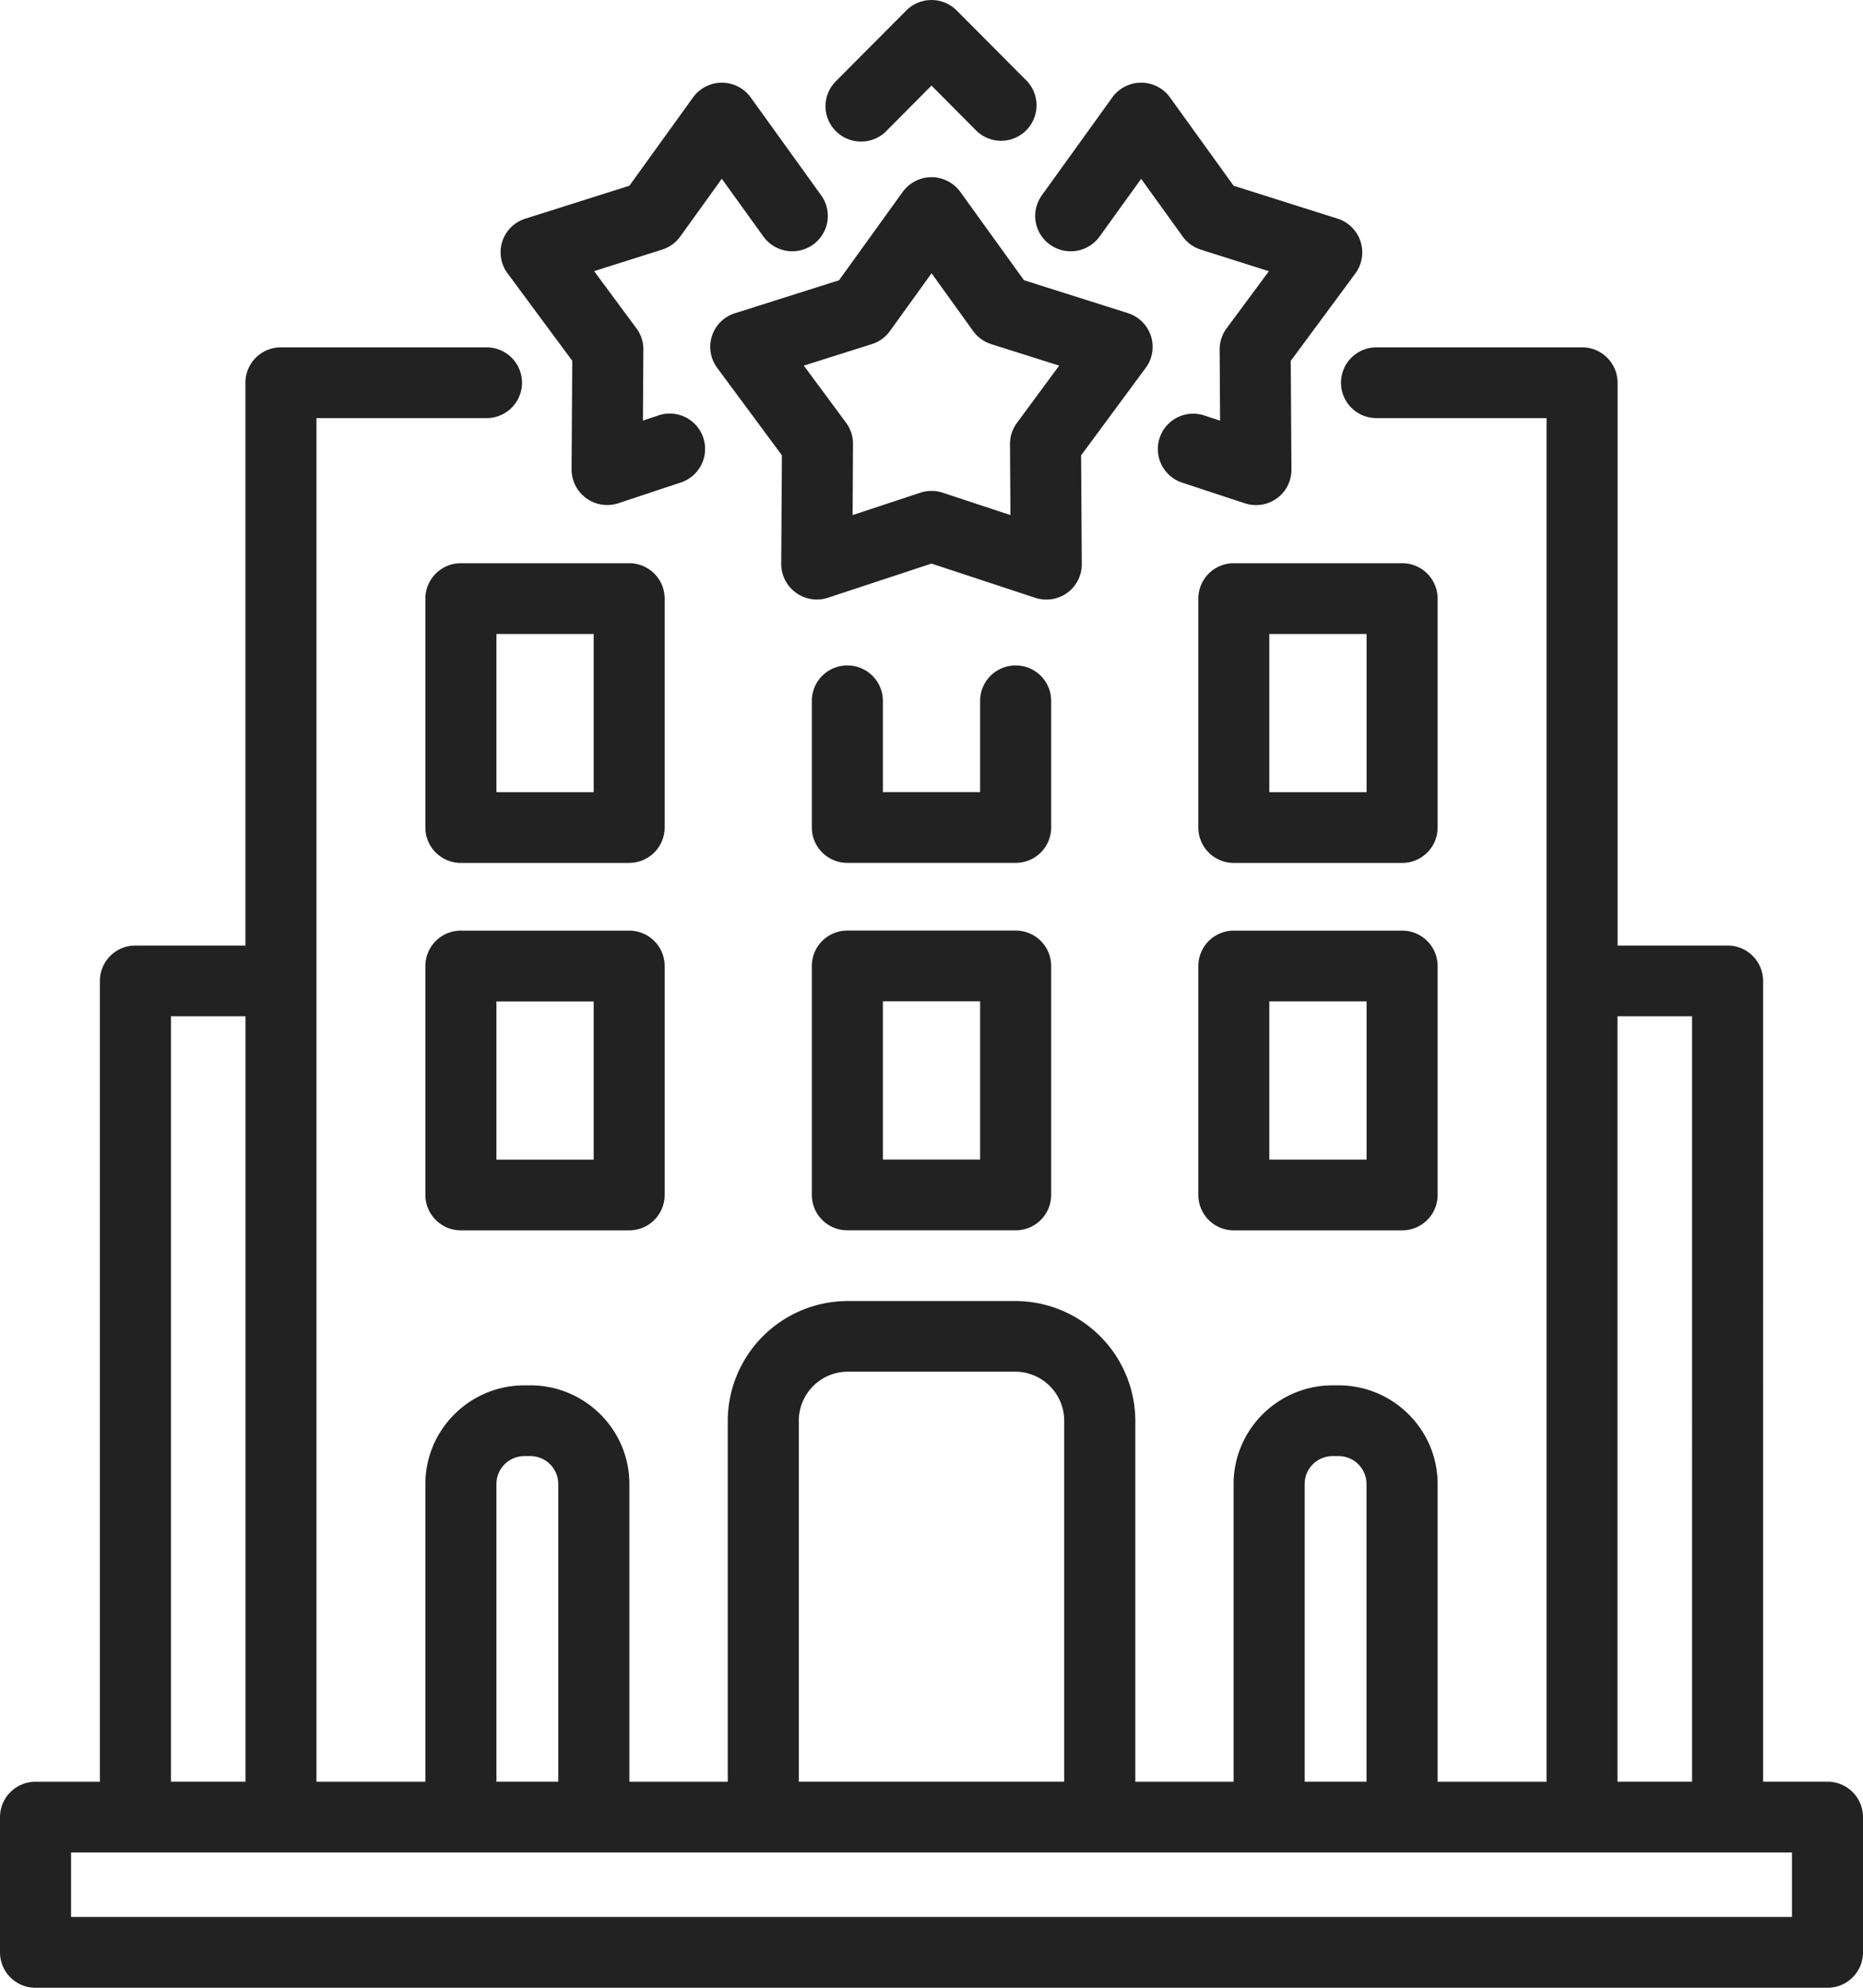 <svg width="30" height="32" fill="none" xmlns="http://www.w3.org/2000/svg"><path fill-rule="evenodd" clip-rule="evenodd" d="M14.272 2.11L15 1.378l.728.732a.571.571 0 00.813-.801L15.406.169a.573.573 0 00-.812 0l-1.135 1.14a.567.567 0 00.004.805c.225.221.587.22.81-.004zm2.505 1.034l1.134-1.575a.573.573 0 01.93 0l1.024 1.421 1.675.53a.571.571 0 01.287.88l-1.042 1.41.011 1.749a.568.568 0 01-.572.572.575.575 0 01-.18-.029l-1.01-.333a.569.569 0 11.36-1.08l.253.083-.007-1.144c0-.123.038-.242.111-.341l.682-.921-1.096-.347a.572.572 0 01-.291-.21l-.67-.93-.67.93a.574.574 0 01-.797.13.567.567 0 01-.132-.794zm6.373 10.178a.57.57 0 01-.572.57h-2.71a.57.57 0 01-.571-.57V9.637a.57.57 0 01.572-.57h2.709a.57.57 0 01.572.57v3.685zm-2.71-3.116h1.566v2.547H20.44v-2.547zm2.71 5.346v3.685a.57.57 0 01-.572.57h-2.71a.57.57 0 01-.571-.57v-3.685a.57.57 0 01.572-.57h2.709a.57.57 0 01.572.57zm-2.71.569h1.566v2.547H20.44V16.12zm-1.99-10.2l-1.041 1.41.011 1.748a.568.568 0 01-.572.573.575.575 0 01-.18-.029L15 9.073l-1.668.55a.574.574 0 01-.752-.544l.011-1.749-1.042-1.408a.567.567 0 01.288-.88l1.674-.53 1.024-1.421a.573.573 0 01.93 0l1.024 1.42 1.674.53a.57.57 0 01.288.88zm-2.489-.381l1.095.346-.68.922a.567.567 0 00-.112.34l.007 1.144-1.09-.36a.576.576 0 00-.361 0l-1.09.36.006-1.143a.568.568 0 00-.11-.341l-.682-.922 1.095-.346a.572.572 0 00.292-.211l.67-.93.669.93c.072.1.174.174.291.21zm-5.83 8.351a.57.57 0 00.572-.569V9.637a.57.57 0 00-.572-.57H7.422a.57.57 0 00-.572.57v3.685c0 .315.256.57.572.57h2.71zm-.572-3.685H7.994v2.547H9.56v-2.547zm1.144 9.03v-3.684a.57.57 0 00-.572-.57H7.422a.57.57 0 00-.572.57v3.685c0 .314.256.57.572.57h2.71a.57.57 0 00.571-.57zM9.56 16.122H7.994v2.547H9.56V16.12zM30 31.43v-2.178a.57.57 0 00-.572-.569h-1.037V15.792a.57.57 0 00-.572-.57h-1.771v-9.06a.57.57 0 00-.572-.57h-3.31a.57.57 0 00-.572.57.57.57 0 00.572.569h2.738v21.953H23.15V23.89c0-.875-.715-1.588-1.595-1.588h-.095c-.88 0-1.595.713-1.595 1.588v4.794h-1.583v-5.812a1.934 1.934 0 00-1.936-1.927h-2.691a1.934 1.934 0 00-1.936 1.927v5.812h-1.584V23.89c0-.875-.716-1.588-1.595-1.588h-.095c-.88 0-1.595.713-1.595 1.588v4.794H5.096V6.731h2.738a.57.57 0 00.572-.57.57.57 0 00-.572-.569h-3.31a.57.57 0 00-.572.57v9.06h-1.77a.57.57 0 00-.573.57v12.892H.572a.57.57 0 00-.572.57v2.177A.57.57 0 00.572 32h28.856a.57.57 0 00.572-.57zm-3.952-2.747h1.199V16.361h-1.2v12.323zm-4.042 0h-.997V23.89a.45.45 0 01.451-.449h.095a.45.45 0 01.45.449v4.794zm-9.143 0h4.274v-5.812a.791.791 0 00-.792-.789h-2.69a.791.791 0 00-.792.789v5.812zm-3.872 0h-.997V23.89a.45.45 0 01.451-.449h.095a.45.45 0 01.45.449v4.794zm-6.238 0h1.2V16.361h-1.2v12.323zm-1.609 1.139h27.712v1.038H1.144v-1.038zm15.783-14.271v3.685a.57.57 0 01-.572.57h-2.71a.57.57 0 01-.572-.57v-3.685a.57.57 0 01.572-.57h2.71a.57.57 0 01.572.57zm-2.71.569h1.566v2.547h-1.566V16.12zm2.71-4.838a.57.57 0 00-.572-.569.57.57 0 00-.572.57v1.469h-1.566v-1.47a.57.57 0 00-.572-.569.57.57 0 00-.572.57v2.038c0 .315.256.57.572.57h2.71a.57.57 0 00.572-.57v-2.039zM9.204 7.558l.011-1.75L8.173 4.4a.567.567 0 01.288-.88l1.674-.53 1.024-1.42a.573.573 0 01.93-.001l1.134 1.575a.567.567 0 01-.131.794.574.574 0 01-.799-.13l-.67-.93-.669.93a.572.572 0 01-.291.21l-1.096.347.682.921a.567.567 0 01.111.341l-.007 1.144.252-.084a.569.569 0 11.36 1.08l-1.009.335a.574.574 0 01-.752-.544z" fill="#222"/></svg>